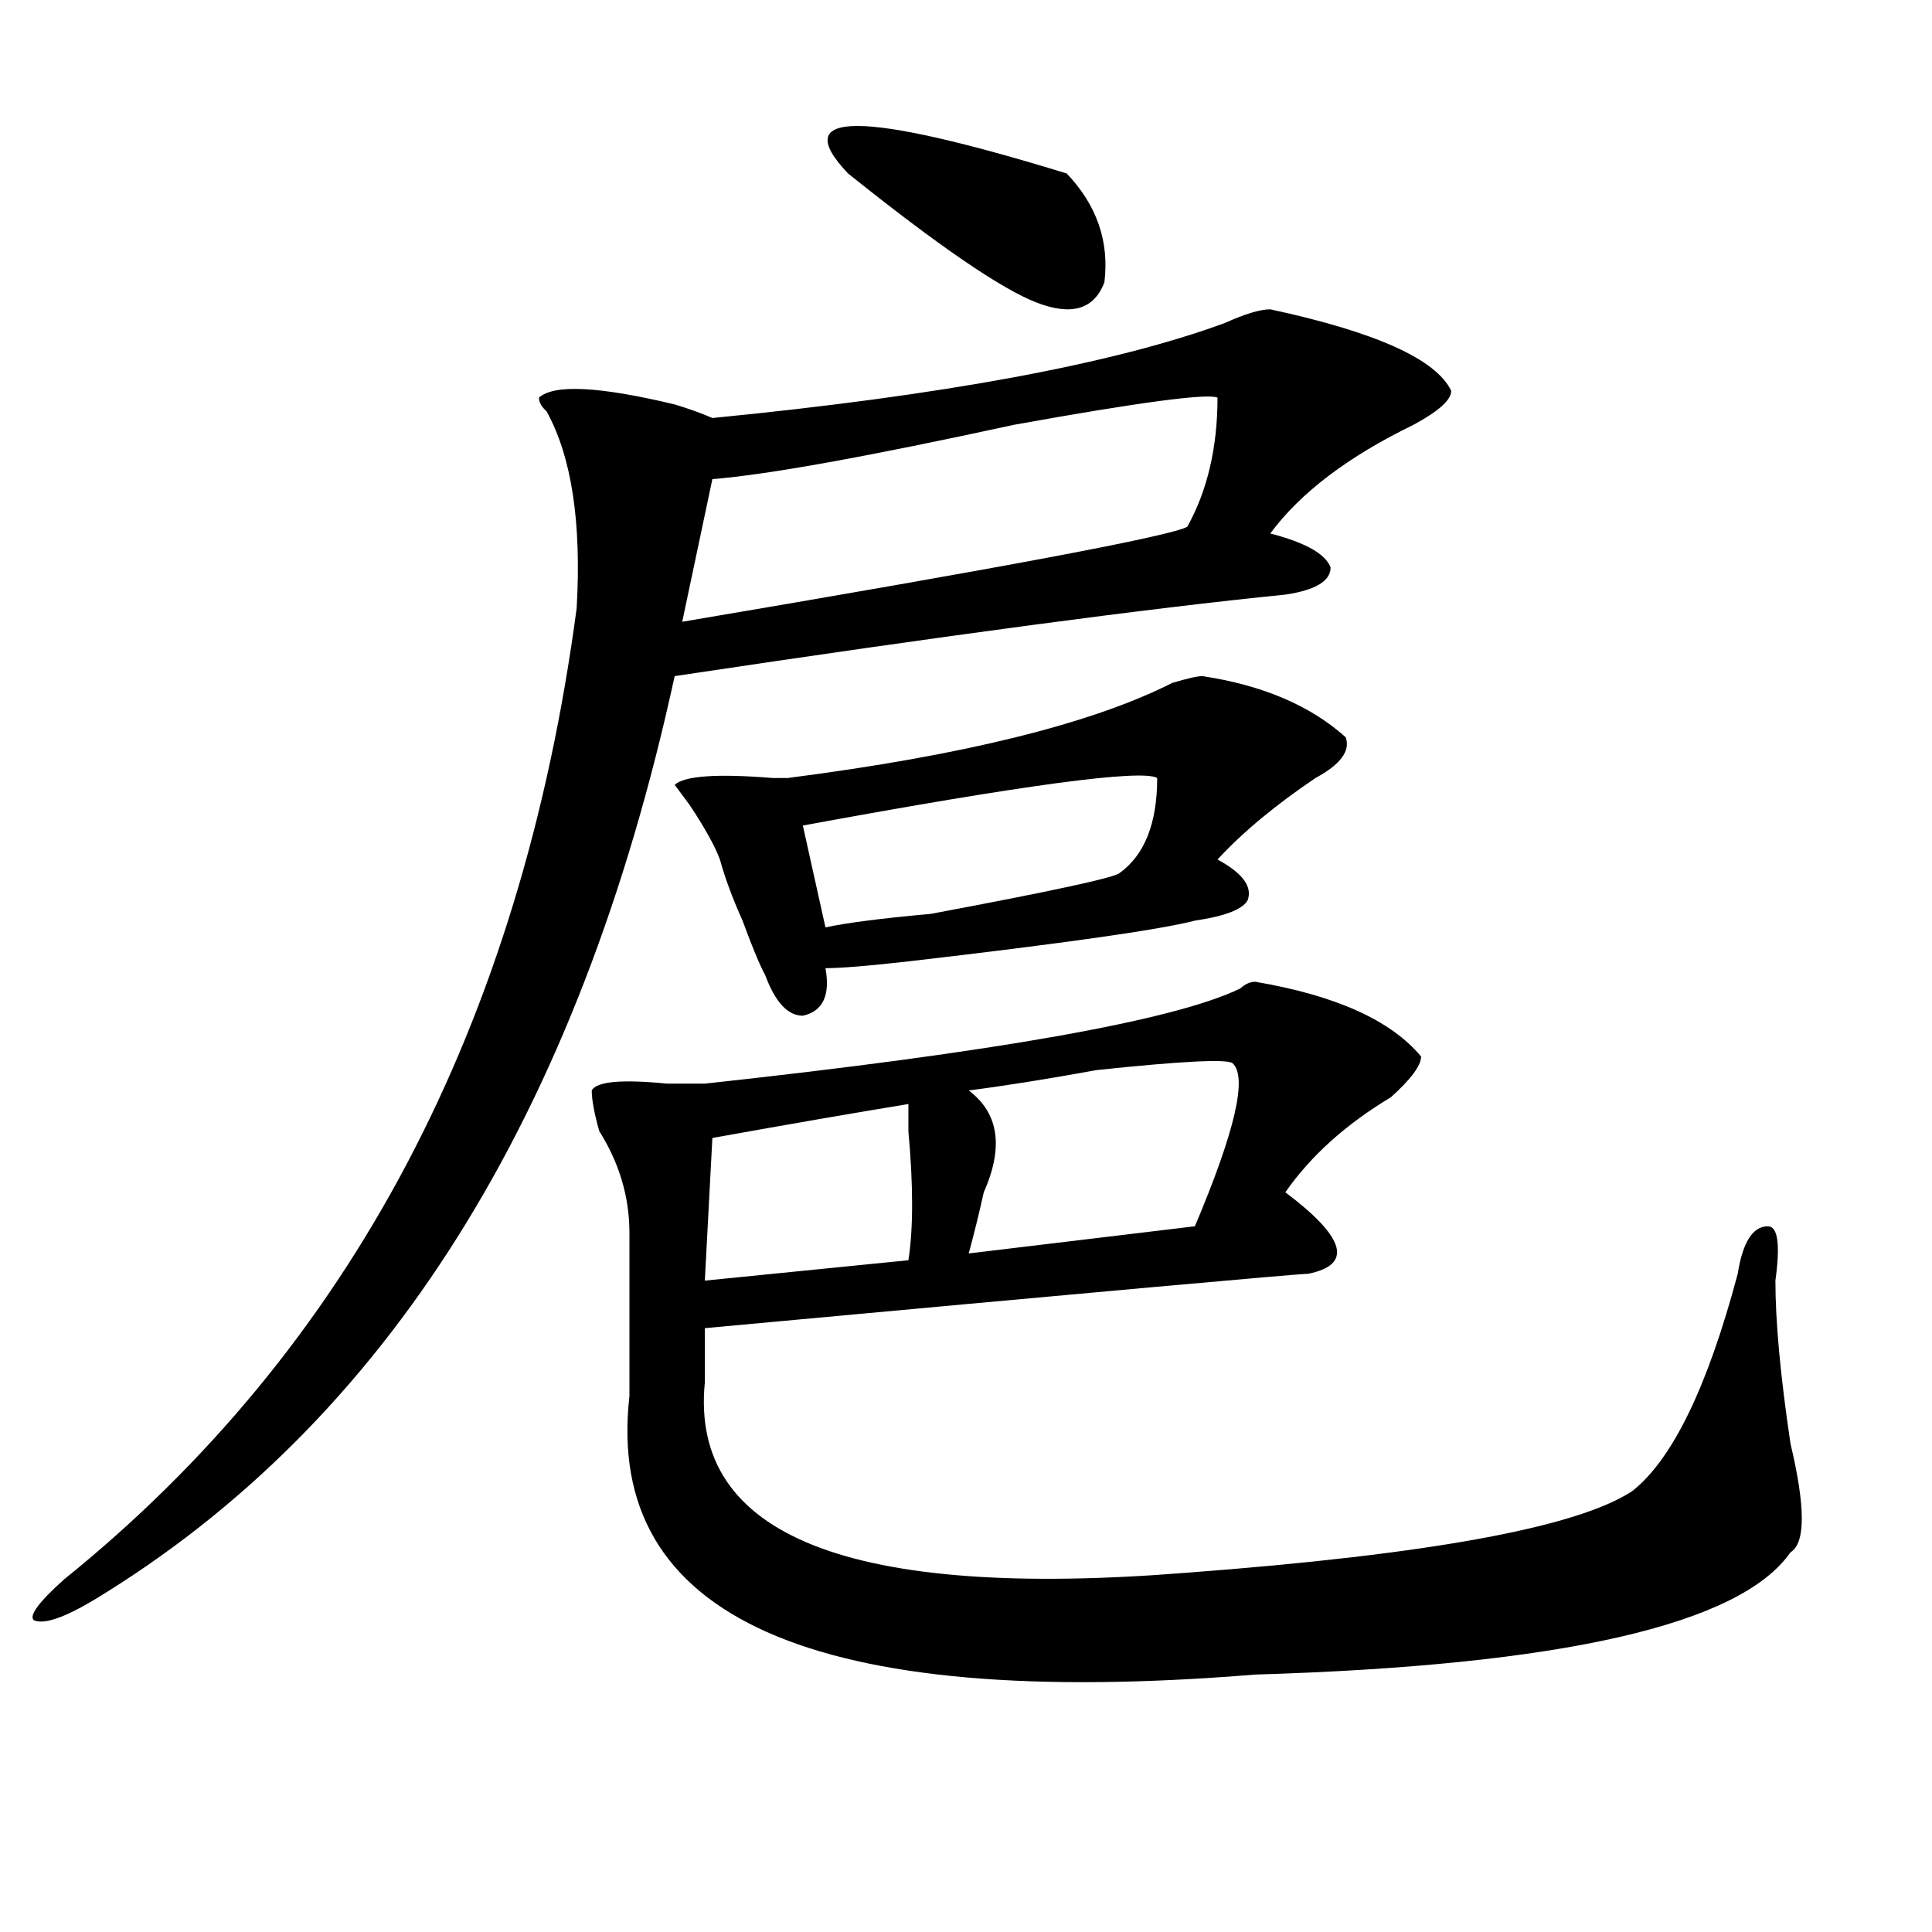 <?xml version="1.0" encoding="utf-8"?>
<!-- Generator: Adobe Illustrator 16.0.0, SVG Export Plug-In . SVG Version: 6.00 Build 0)  -->
<!DOCTYPE svg PUBLIC "-//W3C//DTD SVG 1.1//EN" "http://www.w3.org/Graphics/SVG/1.1/DTD/svg11.dtd">
<svg version="1.1" id="图层_1" xmlns="http://www.w3.org/2000/svg" xmlns:xlink="http://www.w3.org/1999/xlink" x="0px" y="0px"
	 width="1000px" height="1000px" viewBox="0 0 1000 1000" enable-background="new 0 0 1000 1000" xml:space="preserve">
<path d="M657.496,160.109c54.633,11.756,85.852,25.818,93.656,42.188c0,4.725-6.524,10.547-19.512,17.578
	c-33.841,16.425-58.535,35.156-74.145,56.25c18.171,4.725,28.597,10.547,31.219,17.578c0,7.031-7.805,11.756-23.414,14.063
	c-70.242,7.031-175.605,21.094-316.09,42.188c-49.45,227.362-149.63,386.719-300.48,478.125
	c-15.609,9.338-26.036,12.854-31.219,10.547c-2.622-2.362,2.562-9.394,15.609-21.094C181.41,698,269.823,530.459,298.48,314.797
	c2.562-44.494-2.622-78.497-15.609-101.953c-2.622-2.307-3.902-4.669-3.902-7.031c7.805-7.031,31.219-5.822,70.242,3.516
	c7.805,2.362,14.269,4.725,19.512,7.031c119.632-11.7,208.104-28.125,265.359-49.219
	C644.448,162.472,652.253,160.109,657.496,160.109z M649.691,508.156c41.585,7.031,70.242,19.94,85.852,38.672
	c0,4.725-5.243,11.756-15.609,21.094c-23.414,14.063-41.646,30.487-54.633,49.219c31.219,23.456,35.121,37.519,11.707,42.188
	c-5.243,0-109.266,9.394-312.188,28.125v28.125c-7.805,79.706,75.425,112.5,249.75,98.438
	c124.875-9.394,201.581-23.4,230.238-42.188c20.792-16.369,39.023-53.888,54.633-112.5c2.562-16.369,7.805-24.609,15.609-24.609
	c5.183,0,6.464,9.394,3.902,28.125c0,21.094,2.562,49.219,7.805,84.375c7.805,32.85,7.805,51.525,0,56.25
	c-26.036,37.463-118.411,58.557-277.066,63.281c-228.958,18.731-336.942-29.334-323.895-144.141c0-35.156,0-63.281,0-84.375
	c0-18.731-5.243-36.31-15.609-52.734c-2.622-9.338-3.902-16.369-3.902-21.094c2.562-4.669,15.609-5.822,39.023-3.516
	c10.366,0,16.89,0,19.512,0c150.851-16.369,243.226-32.794,277.066-49.219C644.448,509.365,647.069,508.156,649.691,508.156z
	 M622.375,349.953c31.219,4.725,55.913,15.271,74.145,31.641c2.562,7.031-2.622,14.063-15.609,21.094
	c-20.853,14.063-37.743,28.125-50.73,42.188c12.987,7.031,18.171,14.063,15.609,21.094c-2.622,4.725-11.707,8.24-27.316,10.547
	c-18.231,4.725-67.681,11.756-148.289,21.094c-20.853,2.362-35.121,3.516-42.926,3.516c2.562,14.063-1.341,22.303-11.707,24.609
	c-7.805,0-14.329-7.031-19.512-21.094c-2.622-4.669-6.524-14.063-11.707-28.125c-5.243-11.7-9.146-22.247-11.707-31.641
	c-2.622-7.031-7.805-16.369-15.609-28.125l-7.805-10.547c5.183-4.669,22.073-5.822,50.73-3.516h7.805
	c91.034-11.7,157.374-28.125,199.02-49.219C614.57,351.162,619.753,349.953,622.375,349.953z M630.18,205.813
	c-5.243-2.307-40.364,2.362-105.363,14.063C449.331,236.3,397.319,245.693,368.723,248l-15.609,73.828
	c166.46-28.125,253.652-44.494,261.457-49.219C624.937,253.878,630.18,231.631,630.18,205.813z M470.184,571.438
	c-28.657,4.725-62.438,10.547-101.461,17.578l-3.902,73.828l105.363-10.547c2.562-16.369,2.562-38.672,0-66.797
	C470.184,578.469,470.184,573.8,470.184,571.438z M598.961,402.688c-7.805-4.669-68.962,3.516-183.41,24.609l11.707,52.734
	c10.366-2.307,28.597-4.669,54.633-7.031c62.438-11.7,94.937-18.731,97.559-21.094C592.437,442.568,598.961,426.144,598.961,402.688
	z M438.965,89.797c-31.219-32.794,6.464-32.794,113.168,0c15.609,16.425,22.073,35.156,19.512,56.25
	c-5.243,14.063-16.95,17.578-35.121,10.547C518.292,149.563,485.793,127.315,438.965,89.797z M637.984,550.344
	c-2.622-2.307-26.036-1.153-70.242,3.516c-26.036,4.725-48.169,8.24-66.34,10.547c15.609,11.756,18.171,29.334,7.805,52.734
	c-2.622,11.756-5.243,22.303-7.805,31.641l117.07-14.063C639.265,585.5,645.789,557.375,637.984,550.344z"/>
</svg>
